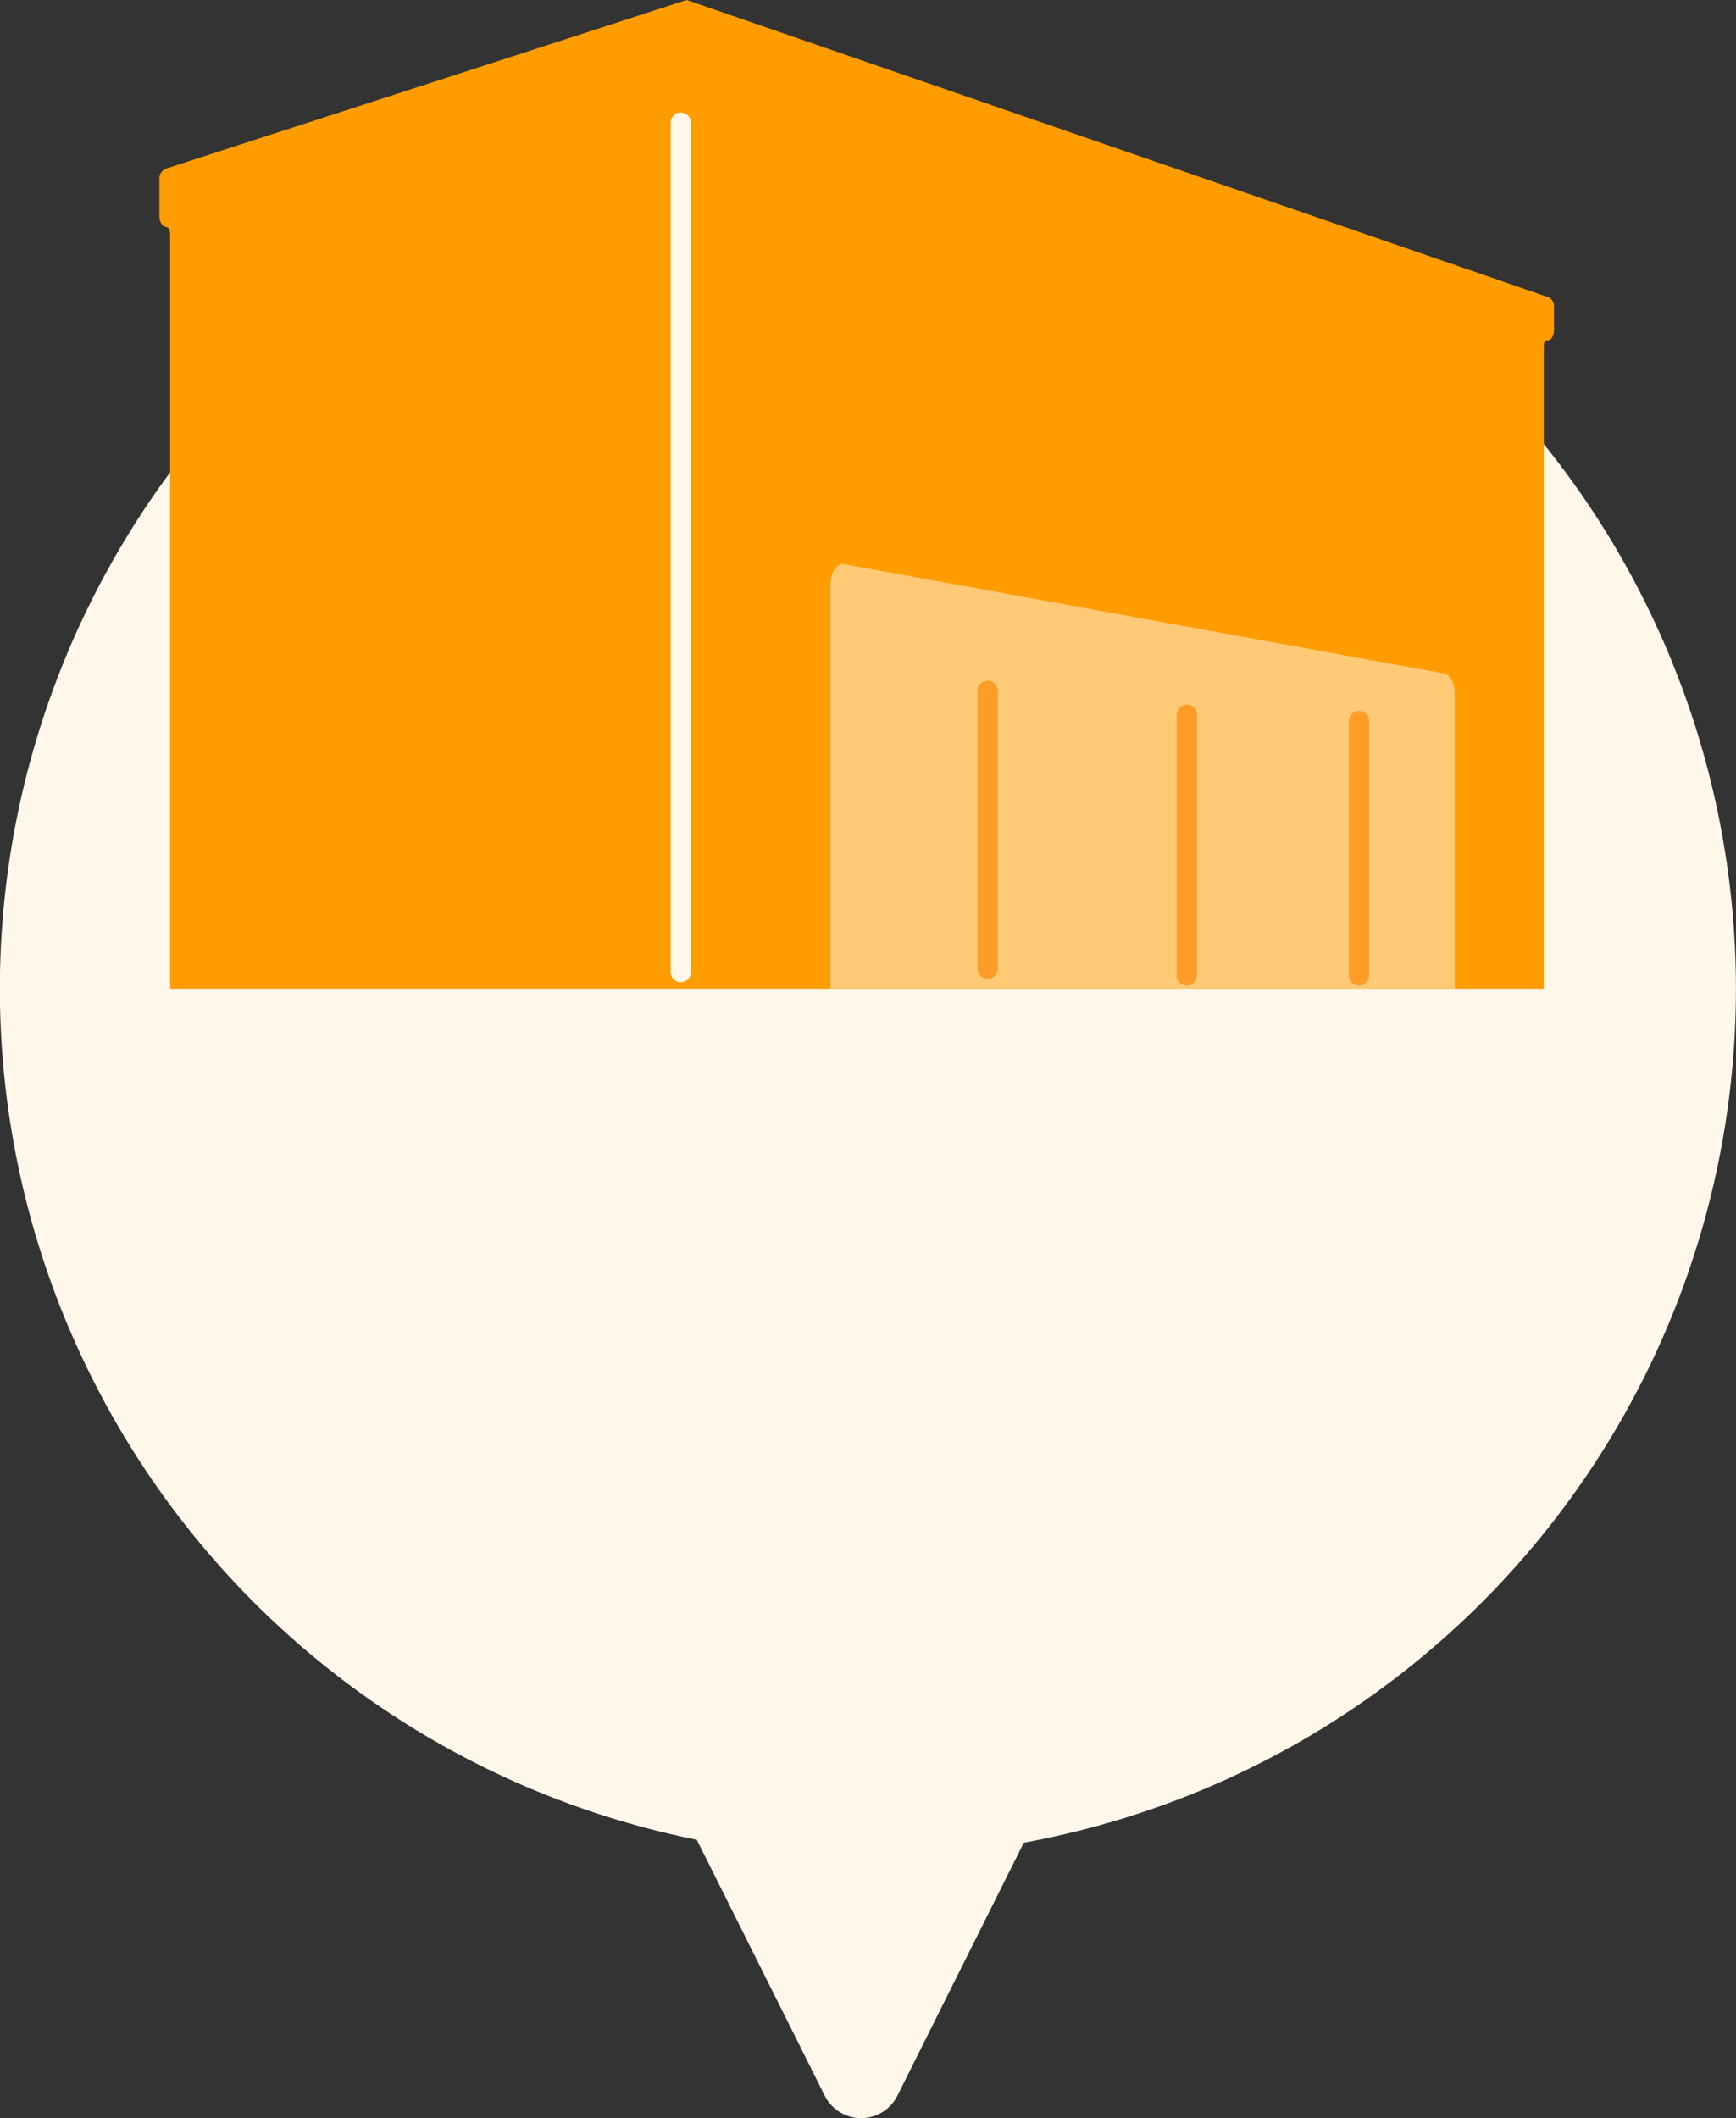 <svg id="グループ_424" data-name="グループ 424" xmlns="http://www.w3.org/2000/svg" width="85.477" height="104.288" viewBox="0 0 85.477 104.288">
  <rect x="0" y="0" width="85.477" height="104.288" fill="#333333" stroke="none"/>
  <path id="合体_1" data-name="合体 1" d="M40.608,97.24l-6.3-12.6a42.74,42.74,0,1,1,16.1.144L44.186,97.24a2,2,0,0,1-3.577,0Z" transform="translate(0 5.944)" fill="#fff7ea"/>
  <g id="グループ_421" data-name="グループ 421" transform="translate(7.849 0)">
    <g id="グループ_192" data-name="グループ 192" transform="translate(0 0)">
      <path id="パス_47" data-name="パス 47" d="M519.447,285l-25.68,8.316a.54.54,0,0,0-.28.532v1.786c0,.289.146.527.333.542h0c.187.015.193.246.193.534v36.968h67.638V302.258c0-.279-.013-.513.168-.5h0c.181.015.333-.208.333-.488v-1.15a.488.488,0,0,0-.248-.477Z" transform="translate(-493.487 -285)" fill="#ff9d00"/>
      <path id="線_5" data-name="線 5" d="M0,42.316a.5.5,0,0,1-.5-.5V0A.5.5,0,0,1,0-.5.5.5,0,0,1,.5,0V41.816A.5.5,0,0,1,0,42.316Z" transform="translate(25.672 6.043)" fill="#fff7ea"/>
      <g id="グループ_193" data-name="グループ 193" transform="translate(33.038 27.771)">
        <path id="パス_48" data-name="パス 48" d="M678.227,366.768l-29.533-5.377c-.366-.089-.694.381-.694.992v19.9h30.745V367.76C678.745,367.262,678.524,366.84,678.227,366.768Z" transform="translate(-648 -361.38)" fill="#fff7ea" opacity="0.5"/>
        <path id="線_6" data-name="線 6" d="M0,14.173a.5.5,0,0,1-.5-.5V0A.5.5,0,0,1,0-.5.5.5,0,0,1,.5,0V13.673A.5.5,0,0,1,0,14.173Z" transform="translate(7.742 6.245)" fill="#fd9d27"/>
        <path id="線_7" data-name="線 7" d="M0,13.333a.5.5,0,0,1-.5-.5V0A.5.5,0,0,1,0-.5.5.5,0,0,1,.5,0V12.833A.5.5,0,0,1,0,13.333Z" transform="translate(17.55 7.423)" fill="#fd9d27"/>
        <path id="線_8" data-name="線 8" d="M0,13.029a.5.5,0,0,1-.5-.5V0A.5.5,0,0,1,0-.5.5.5,0,0,1,.5,0V12.529A.5.5,0,0,1,0,13.029Z" transform="translate(26.026 7.728)" fill="#fd9d27"/>
      </g>
    </g>
  </g>
</svg>
